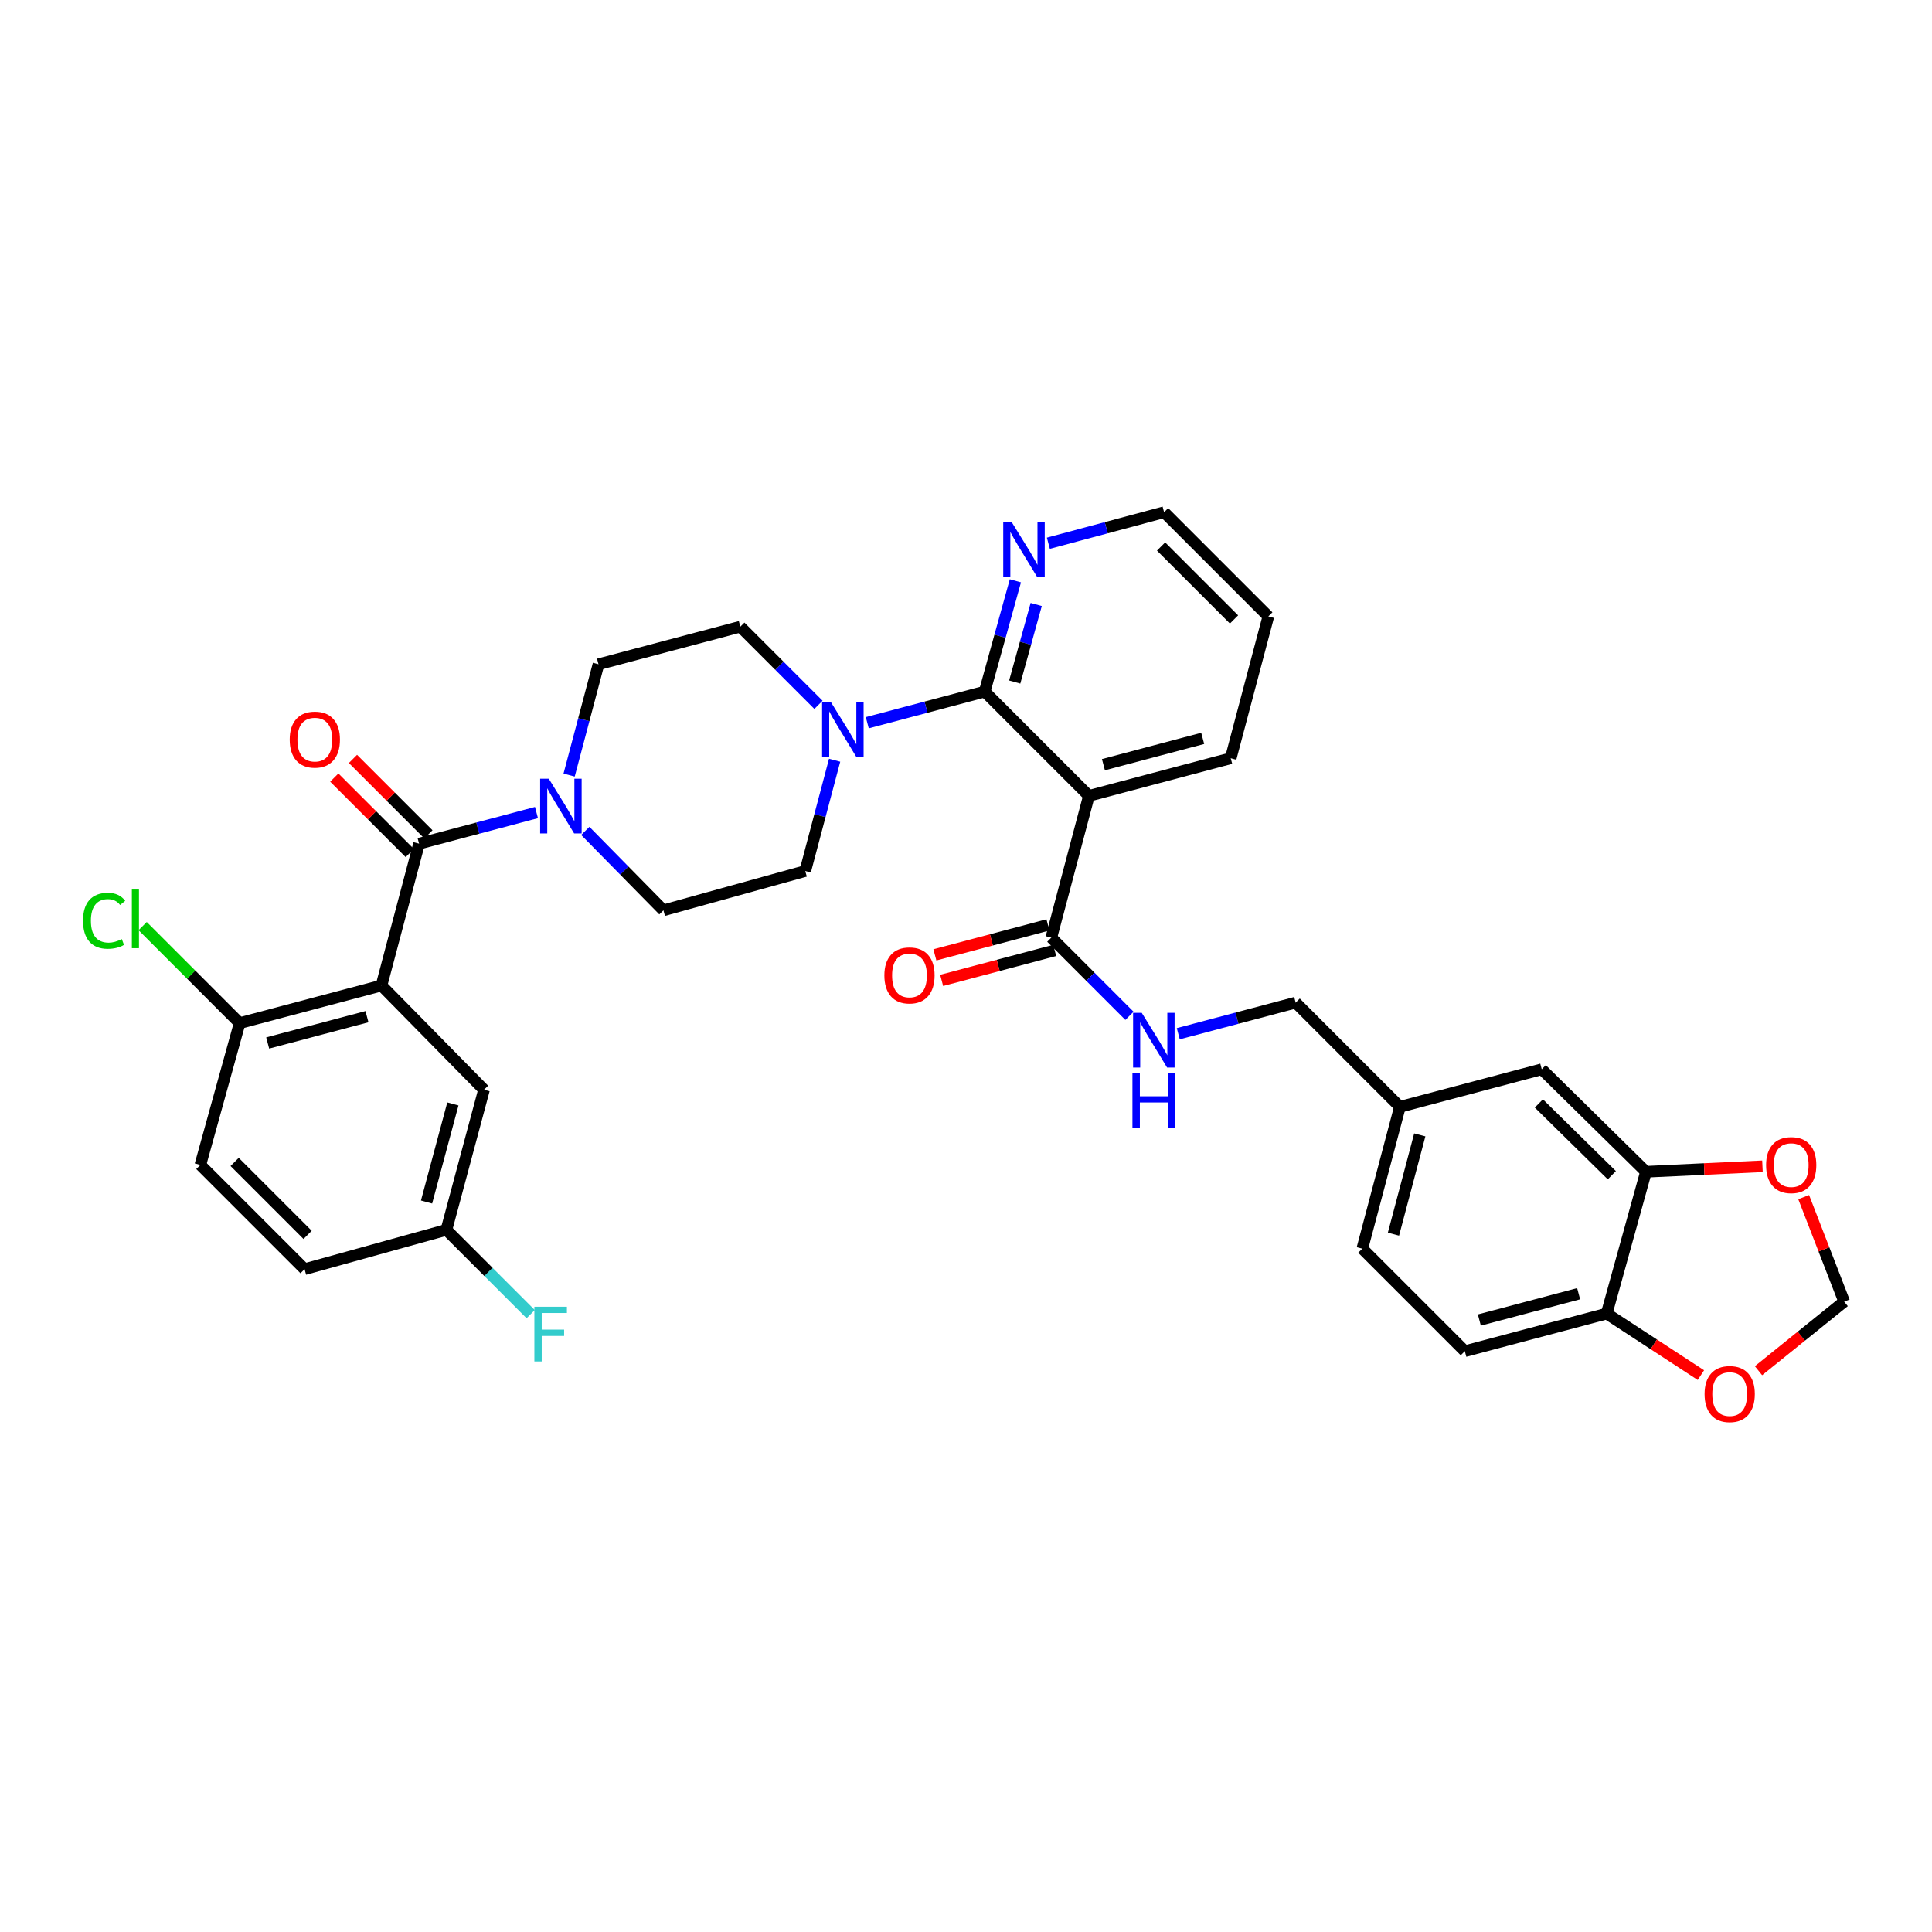 <?xml version='1.0' encoding='iso-8859-1'?>
<svg version='1.1' baseProfile='full'
              xmlns='http://www.w3.org/2000/svg'
                      xmlns:rdkit='http://www.rdkit.org/xml'
                      xmlns:xlink='http://www.w3.org/1999/xlink'
                  xml:space='preserve'
width='1000px' height='1000px' viewBox='0 0 1000 1000'>
<!-- END OF HEADER -->
<rect style='opacity:1.0;fill:#FFFFFF;stroke:none' width='1000' height='1000' x='0' y='0'> </rect>
<path class='bond-0' d='M 277.678,420.585 L 247.296,428.637' style='fill:none;fill-rule:evenodd;stroke:#0000FF;stroke-width:6px;stroke-linecap:butt;stroke-linejoin:miter;stroke-opacity:1' />
<path class='bond-0' d='M 247.296,428.637 L 216.913,436.689' style='fill:none;fill-rule:evenodd;stroke:#000000;stroke-width:6px;stroke-linecap:butt;stroke-linejoin:miter;stroke-opacity:1' />
<path class='bond-1' d='M 294.574,401.177 L 302.176,372.501' style='fill:none;fill-rule:evenodd;stroke:#0000FF;stroke-width:6px;stroke-linecap:butt;stroke-linejoin:miter;stroke-opacity:1' />
<path class='bond-1' d='M 302.176,372.501 L 309.778,343.825' style='fill:none;fill-rule:evenodd;stroke:#000000;stroke-width:6px;stroke-linecap:butt;stroke-linejoin:miter;stroke-opacity:1' />
<path class='bond-2' d='M 302.949,430.077 L 323.168,450.632' style='fill:none;fill-rule:evenodd;stroke:#0000FF;stroke-width:6px;stroke-linecap:butt;stroke-linejoin:miter;stroke-opacity:1' />
<path class='bond-2' d='M 323.168,450.632 L 343.387,471.186' style='fill:none;fill-rule:evenodd;stroke:#000000;stroke-width:6px;stroke-linecap:butt;stroke-linejoin:miter;stroke-opacity:1' />
<path class='bond-3' d='M 221.743,431.858 L 202.218,412.336' style='fill:none;fill-rule:evenodd;stroke:#000000;stroke-width:6px;stroke-linecap:butt;stroke-linejoin:miter;stroke-opacity:1' />
<path class='bond-3' d='M 202.218,412.336 L 182.693,392.814' style='fill:none;fill-rule:evenodd;stroke:#FF0000;stroke-width:6px;stroke-linecap:butt;stroke-linejoin:miter;stroke-opacity:1' />
<path class='bond-3' d='M 212.084,441.52 L 192.558,421.997' style='fill:none;fill-rule:evenodd;stroke:#000000;stroke-width:6px;stroke-linecap:butt;stroke-linejoin:miter;stroke-opacity:1' />
<path class='bond-3' d='M 192.558,421.997 L 173.033,402.475' style='fill:none;fill-rule:evenodd;stroke:#FF0000;stroke-width:6px;stroke-linecap:butt;stroke-linejoin:miter;stroke-opacity:1' />
<path class='bond-4' d='M 216.913,436.689 L 197.453,510.1' style='fill:none;fill-rule:evenodd;stroke:#000000;stroke-width:6px;stroke-linecap:butt;stroke-linejoin:miter;stroke-opacity:1' />
<path class='bond-5' d='M 309.778,343.825 L 383.189,324.364' style='fill:none;fill-rule:evenodd;stroke:#000000;stroke-width:6px;stroke-linecap:butt;stroke-linejoin:miter;stroke-opacity:1' />
<path class='bond-6' d='M 343.387,471.186 L 416.798,450.845' style='fill:none;fill-rule:evenodd;stroke:#000000;stroke-width:6px;stroke-linecap:butt;stroke-linejoin:miter;stroke-opacity:1' />
<path class='bond-7' d='M 656.484,319.058 L 602.534,265.108' style='fill:none;fill-rule:evenodd;stroke:#000000;stroke-width:6px;stroke-linecap:butt;stroke-linejoin:miter;stroke-opacity:1' />
<path class='bond-7' d='M 638.731,320.626 L 600.966,282.861' style='fill:none;fill-rule:evenodd;stroke:#000000;stroke-width:6px;stroke-linecap:butt;stroke-linejoin:miter;stroke-opacity:1' />
<path class='bond-8' d='M 656.484,319.058 L 637.023,392.469' style='fill:none;fill-rule:evenodd;stroke:#000000;stroke-width:6px;stroke-linecap:butt;stroke-linejoin:miter;stroke-opacity:1' />
<path class='bond-9' d='M 602.534,265.108 L 572.581,273.143' style='fill:none;fill-rule:evenodd;stroke:#000000;stroke-width:6px;stroke-linecap:butt;stroke-linejoin:miter;stroke-opacity:1' />
<path class='bond-9' d='M 572.581,273.143 L 542.628,281.177' style='fill:none;fill-rule:evenodd;stroke:#0000FF;stroke-width:6px;stroke-linecap:butt;stroke-linejoin:miter;stroke-opacity:1' />
<path class='bond-10' d='M 525.558,300.626 L 517.61,329.299' style='fill:none;fill-rule:evenodd;stroke:#0000FF;stroke-width:6px;stroke-linecap:butt;stroke-linejoin:miter;stroke-opacity:1' />
<path class='bond-10' d='M 517.61,329.299 L 509.662,357.973' style='fill:none;fill-rule:evenodd;stroke:#000000;stroke-width:6px;stroke-linecap:butt;stroke-linejoin:miter;stroke-opacity:1' />
<path class='bond-10' d='M 536.339,312.877 L 530.776,332.949' style='fill:none;fill-rule:evenodd;stroke:#0000FF;stroke-width:6px;stroke-linecap:butt;stroke-linejoin:miter;stroke-opacity:1' />
<path class='bond-10' d='M 530.776,332.949 L 525.212,353.02' style='fill:none;fill-rule:evenodd;stroke:#000000;stroke-width:6px;stroke-linecap:butt;stroke-linejoin:miter;stroke-opacity:1' />
<path class='bond-11' d='M 509.662,357.973 L 563.62,411.923' style='fill:none;fill-rule:evenodd;stroke:#000000;stroke-width:6px;stroke-linecap:butt;stroke-linejoin:miter;stroke-opacity:1' />
<path class='bond-12' d='M 509.662,357.973 L 479.279,366.028' style='fill:none;fill-rule:evenodd;stroke:#000000;stroke-width:6px;stroke-linecap:butt;stroke-linejoin:miter;stroke-opacity:1' />
<path class='bond-12' d='M 479.279,366.028 L 448.897,374.083' style='fill:none;fill-rule:evenodd;stroke:#0000FF;stroke-width:6px;stroke-linecap:butt;stroke-linejoin:miter;stroke-opacity:1' />
<path class='bond-13' d='M 563.62,411.923 L 637.023,392.469' style='fill:none;fill-rule:evenodd;stroke:#000000;stroke-width:6px;stroke-linecap:butt;stroke-linejoin:miter;stroke-opacity:1' />
<path class='bond-13' d='M 571.13,395.799 L 622.513,382.181' style='fill:none;fill-rule:evenodd;stroke:#000000;stroke-width:6px;stroke-linecap:butt;stroke-linejoin:miter;stroke-opacity:1' />
<path class='bond-14' d='M 563.62,411.923 L 544.159,485.334' style='fill:none;fill-rule:evenodd;stroke:#000000;stroke-width:6px;stroke-linecap:butt;stroke-linejoin:miter;stroke-opacity:1' />
<path class='bond-15' d='M 423.642,364.817 L 403.416,344.591' style='fill:none;fill-rule:evenodd;stroke:#0000FF;stroke-width:6px;stroke-linecap:butt;stroke-linejoin:miter;stroke-opacity:1' />
<path class='bond-15' d='M 403.416,344.591 L 383.189,324.364' style='fill:none;fill-rule:evenodd;stroke:#000000;stroke-width:6px;stroke-linecap:butt;stroke-linejoin:miter;stroke-opacity:1' />
<path class='bond-16' d='M 432.001,393.492 L 424.4,422.168' style='fill:none;fill-rule:evenodd;stroke:#0000FF;stroke-width:6px;stroke-linecap:butt;stroke-linejoin:miter;stroke-opacity:1' />
<path class='bond-16' d='M 424.4,422.168 L 416.798,450.845' style='fill:none;fill-rule:evenodd;stroke:#000000;stroke-width:6px;stroke-linecap:butt;stroke-linejoin:miter;stroke-opacity:1' />
<path class='bond-17' d='M 542.408,478.731 L 513.152,486.486' style='fill:none;fill-rule:evenodd;stroke:#000000;stroke-width:6px;stroke-linecap:butt;stroke-linejoin:miter;stroke-opacity:1' />
<path class='bond-17' d='M 513.152,486.486 L 483.896,494.242' style='fill:none;fill-rule:evenodd;stroke:#FF0000;stroke-width:6px;stroke-linecap:butt;stroke-linejoin:miter;stroke-opacity:1' />
<path class='bond-17' d='M 545.909,491.937 L 516.653,499.692' style='fill:none;fill-rule:evenodd;stroke:#000000;stroke-width:6px;stroke-linecap:butt;stroke-linejoin:miter;stroke-opacity:1' />
<path class='bond-17' d='M 516.653,499.692 L 487.397,507.448' style='fill:none;fill-rule:evenodd;stroke:#FF0000;stroke-width:6px;stroke-linecap:butt;stroke-linejoin:miter;stroke-opacity:1' />
<path class='bond-18' d='M 544.159,485.334 L 564.385,505.56' style='fill:none;fill-rule:evenodd;stroke:#000000;stroke-width:6px;stroke-linecap:butt;stroke-linejoin:miter;stroke-opacity:1' />
<path class='bond-18' d='M 564.385,505.56 L 584.612,525.787' style='fill:none;fill-rule:evenodd;stroke:#0000FF;stroke-width:6px;stroke-linecap:butt;stroke-linejoin:miter;stroke-opacity:1' />
<path class='bond-19' d='M 609.867,535.053 L 640.253,526.998' style='fill:none;fill-rule:evenodd;stroke:#0000FF;stroke-width:6px;stroke-linecap:butt;stroke-linejoin:miter;stroke-opacity:1' />
<path class='bond-19' d='M 640.253,526.998 L 670.639,518.943' style='fill:none;fill-rule:evenodd;stroke:#000000;stroke-width:6px;stroke-linecap:butt;stroke-linejoin:miter;stroke-opacity:1' />
<path class='bond-20' d='M 670.639,518.943 L 724.59,572.9' style='fill:none;fill-rule:evenodd;stroke:#000000;stroke-width:6px;stroke-linecap:butt;stroke-linejoin:miter;stroke-opacity:1' />
<path class='bond-21' d='M 724.59,572.9 L 705.129,646.304' style='fill:none;fill-rule:evenodd;stroke:#000000;stroke-width:6px;stroke-linecap:butt;stroke-linejoin:miter;stroke-opacity:1' />
<path class='bond-21' d='M 734.876,587.412 L 721.254,638.794' style='fill:none;fill-rule:evenodd;stroke:#000000;stroke-width:6px;stroke-linecap:butt;stroke-linejoin:miter;stroke-opacity:1' />
<path class='bond-22' d='M 724.59,572.9 L 798.001,553.439' style='fill:none;fill-rule:evenodd;stroke:#000000;stroke-width:6px;stroke-linecap:butt;stroke-linejoin:miter;stroke-opacity:1' />
<path class='bond-23' d='M 705.129,646.304 L 758.198,699.373' style='fill:none;fill-rule:evenodd;stroke:#000000;stroke-width:6px;stroke-linecap:butt;stroke-linejoin:miter;stroke-opacity:1' />
<path class='bond-24' d='M 758.198,699.373 L 831.609,679.912' style='fill:none;fill-rule:evenodd;stroke:#000000;stroke-width:6px;stroke-linecap:butt;stroke-linejoin:miter;stroke-opacity:1' />
<path class='bond-24' d='M 765.709,683.248 L 817.097,669.626' style='fill:none;fill-rule:evenodd;stroke:#000000;stroke-width:6px;stroke-linecap:butt;stroke-linejoin:miter;stroke-opacity:1' />
<path class='bond-25' d='M 831.609,679.912 L 851.951,606.509' style='fill:none;fill-rule:evenodd;stroke:#000000;stroke-width:6px;stroke-linecap:butt;stroke-linejoin:miter;stroke-opacity:1' />
<path class='bond-26' d='M 831.609,679.912 L 855.999,695.834' style='fill:none;fill-rule:evenodd;stroke:#000000;stroke-width:6px;stroke-linecap:butt;stroke-linejoin:miter;stroke-opacity:1' />
<path class='bond-26' d='M 855.999,695.834 L 880.389,711.756' style='fill:none;fill-rule:evenodd;stroke:#FF0000;stroke-width:6px;stroke-linecap:butt;stroke-linejoin:miter;stroke-opacity:1' />
<path class='bond-27' d='M 851.951,606.509 L 798.001,553.439' style='fill:none;fill-rule:evenodd;stroke:#000000;stroke-width:6px;stroke-linecap:butt;stroke-linejoin:miter;stroke-opacity:1' />
<path class='bond-27' d='M 834.277,608.288 L 796.512,571.139' style='fill:none;fill-rule:evenodd;stroke:#000000;stroke-width:6px;stroke-linecap:butt;stroke-linejoin:miter;stroke-opacity:1' />
<path class='bond-28' d='M 851.951,606.509 L 882.1,605.091' style='fill:none;fill-rule:evenodd;stroke:#000000;stroke-width:6px;stroke-linecap:butt;stroke-linejoin:miter;stroke-opacity:1' />
<path class='bond-28' d='M 882.1,605.091 L 912.249,603.672' style='fill:none;fill-rule:evenodd;stroke:#FF0000;stroke-width:6px;stroke-linecap:butt;stroke-linejoin:miter;stroke-opacity:1' />
<path class='bond-29' d='M 910.193,709.472 L 932.369,691.599' style='fill:none;fill-rule:evenodd;stroke:#FF0000;stroke-width:6px;stroke-linecap:butt;stroke-linejoin:miter;stroke-opacity:1' />
<path class='bond-29' d='M 932.369,691.599 L 954.545,673.727' style='fill:none;fill-rule:evenodd;stroke:#000000;stroke-width:6px;stroke-linecap:butt;stroke-linejoin:miter;stroke-opacity:1' />
<path class='bond-30' d='M 954.545,673.727 L 944.065,646.678' style='fill:none;fill-rule:evenodd;stroke:#000000;stroke-width:6px;stroke-linecap:butt;stroke-linejoin:miter;stroke-opacity:1' />
<path class='bond-30' d='M 944.065,646.678 L 933.584,619.629' style='fill:none;fill-rule:evenodd;stroke:#FF0000;stroke-width:6px;stroke-linecap:butt;stroke-linejoin:miter;stroke-opacity:1' />
<path class='bond-31' d='M 197.453,510.1 L 124.042,529.561' style='fill:none;fill-rule:evenodd;stroke:#000000;stroke-width:6px;stroke-linecap:butt;stroke-linejoin:miter;stroke-opacity:1' />
<path class='bond-31' d='M 189.942,526.225 L 138.554,539.848' style='fill:none;fill-rule:evenodd;stroke:#000000;stroke-width:6px;stroke-linecap:butt;stroke-linejoin:miter;stroke-opacity:1' />
<path class='bond-32' d='M 197.453,510.1 L 250.522,564.05' style='fill:none;fill-rule:evenodd;stroke:#000000;stroke-width:6px;stroke-linecap:butt;stroke-linejoin:miter;stroke-opacity:1' />
<path class='bond-33' d='M 124.042,529.561 L 103.7,602.972' style='fill:none;fill-rule:evenodd;stroke:#000000;stroke-width:6px;stroke-linecap:butt;stroke-linejoin:miter;stroke-opacity:1' />
<path class='bond-34' d='M 124.042,529.561 L 98.94,504.456' style='fill:none;fill-rule:evenodd;stroke:#000000;stroke-width:6px;stroke-linecap:butt;stroke-linejoin:miter;stroke-opacity:1' />
<path class='bond-34' d='M 98.94,504.456 L 73.839,479.351' style='fill:none;fill-rule:evenodd;stroke:#00CC00;stroke-width:6px;stroke-linecap:butt;stroke-linejoin:miter;stroke-opacity:1' />
<path class='bond-35' d='M 250.522,564.05 L 231.061,636.581' style='fill:none;fill-rule:evenodd;stroke:#000000;stroke-width:6px;stroke-linecap:butt;stroke-linejoin:miter;stroke-opacity:1' />
<path class='bond-35' d='M 234.408,571.389 L 220.785,622.161' style='fill:none;fill-rule:evenodd;stroke:#000000;stroke-width:6px;stroke-linecap:butt;stroke-linejoin:miter;stroke-opacity:1' />
<path class='bond-36' d='M 103.7,602.972 L 157.65,656.922' style='fill:none;fill-rule:evenodd;stroke:#000000;stroke-width:6px;stroke-linecap:butt;stroke-linejoin:miter;stroke-opacity:1' />
<path class='bond-36' d='M 121.453,601.404 L 159.218,639.169' style='fill:none;fill-rule:evenodd;stroke:#000000;stroke-width:6px;stroke-linecap:butt;stroke-linejoin:miter;stroke-opacity:1' />
<path class='bond-37' d='M 231.061,636.581 L 252.873,658.392' style='fill:none;fill-rule:evenodd;stroke:#000000;stroke-width:6px;stroke-linecap:butt;stroke-linejoin:miter;stroke-opacity:1' />
<path class='bond-37' d='M 252.873,658.392 L 274.684,680.203' style='fill:none;fill-rule:evenodd;stroke:#33CCCC;stroke-width:6px;stroke-linecap:butt;stroke-linejoin:miter;stroke-opacity:1' />
<path class='bond-38' d='M 231.061,636.581 L 157.65,656.922' style='fill:none;fill-rule:evenodd;stroke:#000000;stroke-width:6px;stroke-linecap:butt;stroke-linejoin:miter;stroke-opacity:1' />
<path  class='atom-0' d='M 284.057 403.076
L 293.337 418.076
Q 294.257 419.556, 295.737 422.236
Q 297.217 424.916, 297.297 425.076
L 297.297 403.076
L 301.057 403.076
L 301.057 431.396
L 297.177 431.396
L 287.217 414.996
Q 286.057 413.076, 284.817 410.876
Q 283.617 408.676, 283.257 407.996
L 283.257 431.396
L 279.577 431.396
L 279.577 403.076
L 284.057 403.076
' fill='#0000FF'/>
<path  class='atom-2' d='M 149.956 382.819
Q 149.956 376.019, 153.316 372.219
Q 156.676 368.419, 162.956 368.419
Q 169.236 368.419, 172.596 372.219
Q 175.956 376.019, 175.956 382.819
Q 175.956 389.699, 172.556 393.619
Q 169.156 397.499, 162.956 397.499
Q 156.716 397.499, 153.316 393.619
Q 149.956 389.739, 149.956 382.819
M 162.956 394.299
Q 167.276 394.299, 169.596 391.419
Q 171.956 388.499, 171.956 382.819
Q 171.956 377.259, 169.596 374.459
Q 167.276 371.619, 162.956 371.619
Q 158.636 371.619, 156.276 374.419
Q 153.956 377.219, 153.956 382.819
Q 153.956 388.539, 156.276 391.419
Q 158.636 394.299, 162.956 394.299
' fill='#FF0000'/>
<path  class='atom-7' d='M 523.751 270.402
L 533.031 285.402
Q 533.951 286.882, 535.431 289.562
Q 536.911 292.242, 536.991 292.402
L 536.991 270.402
L 540.751 270.402
L 540.751 298.722
L 536.871 298.722
L 526.911 282.322
Q 525.751 280.402, 524.511 278.202
Q 523.311 276.002, 522.951 275.322
L 522.951 298.722
L 519.271 298.722
L 519.271 270.402
L 523.751 270.402
' fill='#0000FF'/>
<path  class='atom-11' d='M 429.999 363.274
L 439.279 378.274
Q 440.199 379.754, 441.679 382.434
Q 443.159 385.114, 443.239 385.274
L 443.239 363.274
L 446.999 363.274
L 446.999 391.594
L 443.119 391.594
L 433.159 375.194
Q 431.999 373.274, 430.759 371.074
Q 429.559 368.874, 429.199 368.194
L 429.199 391.594
L 425.519 391.594
L 425.519 363.274
L 429.999 363.274
' fill='#0000FF'/>
<path  class='atom-15' d='M 457.748 504.875
Q 457.748 498.075, 461.108 494.275
Q 464.468 490.475, 470.748 490.475
Q 477.028 490.475, 480.388 494.275
Q 483.748 498.075, 483.748 504.875
Q 483.748 511.755, 480.348 515.675
Q 476.948 519.555, 470.748 519.555
Q 464.508 519.555, 461.108 515.675
Q 457.748 511.795, 457.748 504.875
M 470.748 516.355
Q 475.068 516.355, 477.388 513.475
Q 479.748 510.555, 479.748 504.875
Q 479.748 499.315, 477.388 496.515
Q 475.068 493.675, 470.748 493.675
Q 466.428 493.675, 464.068 496.475
Q 461.748 499.275, 461.748 504.875
Q 461.748 510.595, 464.068 513.475
Q 466.428 516.355, 470.748 516.355
' fill='#FF0000'/>
<path  class='atom-16' d='M 590.968 524.243
L 600.248 539.243
Q 601.168 540.723, 602.648 543.403
Q 604.128 546.083, 604.208 546.243
L 604.208 524.243
L 607.968 524.243
L 607.968 552.563
L 604.088 552.563
L 594.128 536.163
Q 592.968 534.243, 591.728 532.043
Q 590.528 529.843, 590.168 529.163
L 590.168 552.563
L 586.488 552.563
L 586.488 524.243
L 590.968 524.243
' fill='#0000FF'/>
<path  class='atom-16' d='M 586.148 555.395
L 589.988 555.395
L 589.988 567.435
L 604.468 567.435
L 604.468 555.395
L 608.308 555.395
L 608.308 583.715
L 604.468 583.715
L 604.468 570.635
L 589.988 570.635
L 589.988 583.715
L 586.148 583.715
L 586.148 555.395
' fill='#0000FF'/>
<path  class='atom-24' d='M 882.29 721.563
Q 882.29 714.763, 885.65 710.963
Q 889.01 707.163, 895.29 707.163
Q 901.57 707.163, 904.93 710.963
Q 908.29 714.763, 908.29 721.563
Q 908.29 728.443, 904.89 732.363
Q 901.49 736.243, 895.29 736.243
Q 889.05 736.243, 885.65 732.363
Q 882.29 728.483, 882.29 721.563
M 895.29 733.043
Q 899.61 733.043, 901.93 730.163
Q 904.29 727.243, 904.29 721.563
Q 904.29 716.003, 901.93 713.203
Q 899.61 710.363, 895.29 710.363
Q 890.97 710.363, 888.61 713.163
Q 886.29 715.963, 886.29 721.563
Q 886.29 727.283, 888.61 730.163
Q 890.97 733.043, 895.29 733.043
' fill='#FF0000'/>
<path  class='atom-26' d='M 914.13 603.052
Q 914.13 596.252, 917.49 592.452
Q 920.85 588.652, 927.13 588.652
Q 933.41 588.652, 936.77 592.452
Q 940.13 596.252, 940.13 603.052
Q 940.13 609.932, 936.73 613.852
Q 933.33 617.732, 927.13 617.732
Q 920.89 617.732, 917.49 613.852
Q 914.13 609.972, 914.13 603.052
M 927.13 614.532
Q 931.45 614.532, 933.77 611.652
Q 936.13 608.732, 936.13 603.052
Q 936.13 597.492, 933.77 594.692
Q 931.45 591.852, 927.13 591.852
Q 922.81 591.852, 920.45 594.652
Q 918.13 597.452, 918.13 603.052
Q 918.13 608.772, 920.45 611.652
Q 922.81 614.532, 927.13 614.532
' fill='#FF0000'/>
<path  class='atom-31' d='M 42.971 476.583
Q 42.971 469.543, 46.251 465.863
Q 49.571 462.143, 55.851 462.143
Q 61.691 462.143, 64.811 466.263
L 62.171 468.423
Q 59.891 465.423, 55.851 465.423
Q 51.571 465.423, 49.291 468.303
Q 47.051 471.143, 47.051 476.583
Q 47.051 482.183, 49.371 485.063
Q 51.731 487.943, 56.291 487.943
Q 59.411 487.943, 63.051 486.063
L 64.171 489.063
Q 62.691 490.023, 60.451 490.583
Q 58.211 491.143, 55.731 491.143
Q 49.571 491.143, 46.251 487.383
Q 42.971 483.623, 42.971 476.583
' fill='#00CC00'/>
<path  class='atom-31' d='M 68.251 460.423
L 71.931 460.423
L 71.931 490.783
L 68.251 490.783
L 68.251 460.423
' fill='#00CC00'/>
<path  class='atom-34' d='M 276.591 676.371
L 293.431 676.371
L 293.431 679.611
L 280.391 679.611
L 280.391 688.211
L 291.991 688.211
L 291.991 691.491
L 280.391 691.491
L 280.391 704.691
L 276.591 704.691
L 276.591 676.371
' fill='#33CCCC'/>
</svg>
